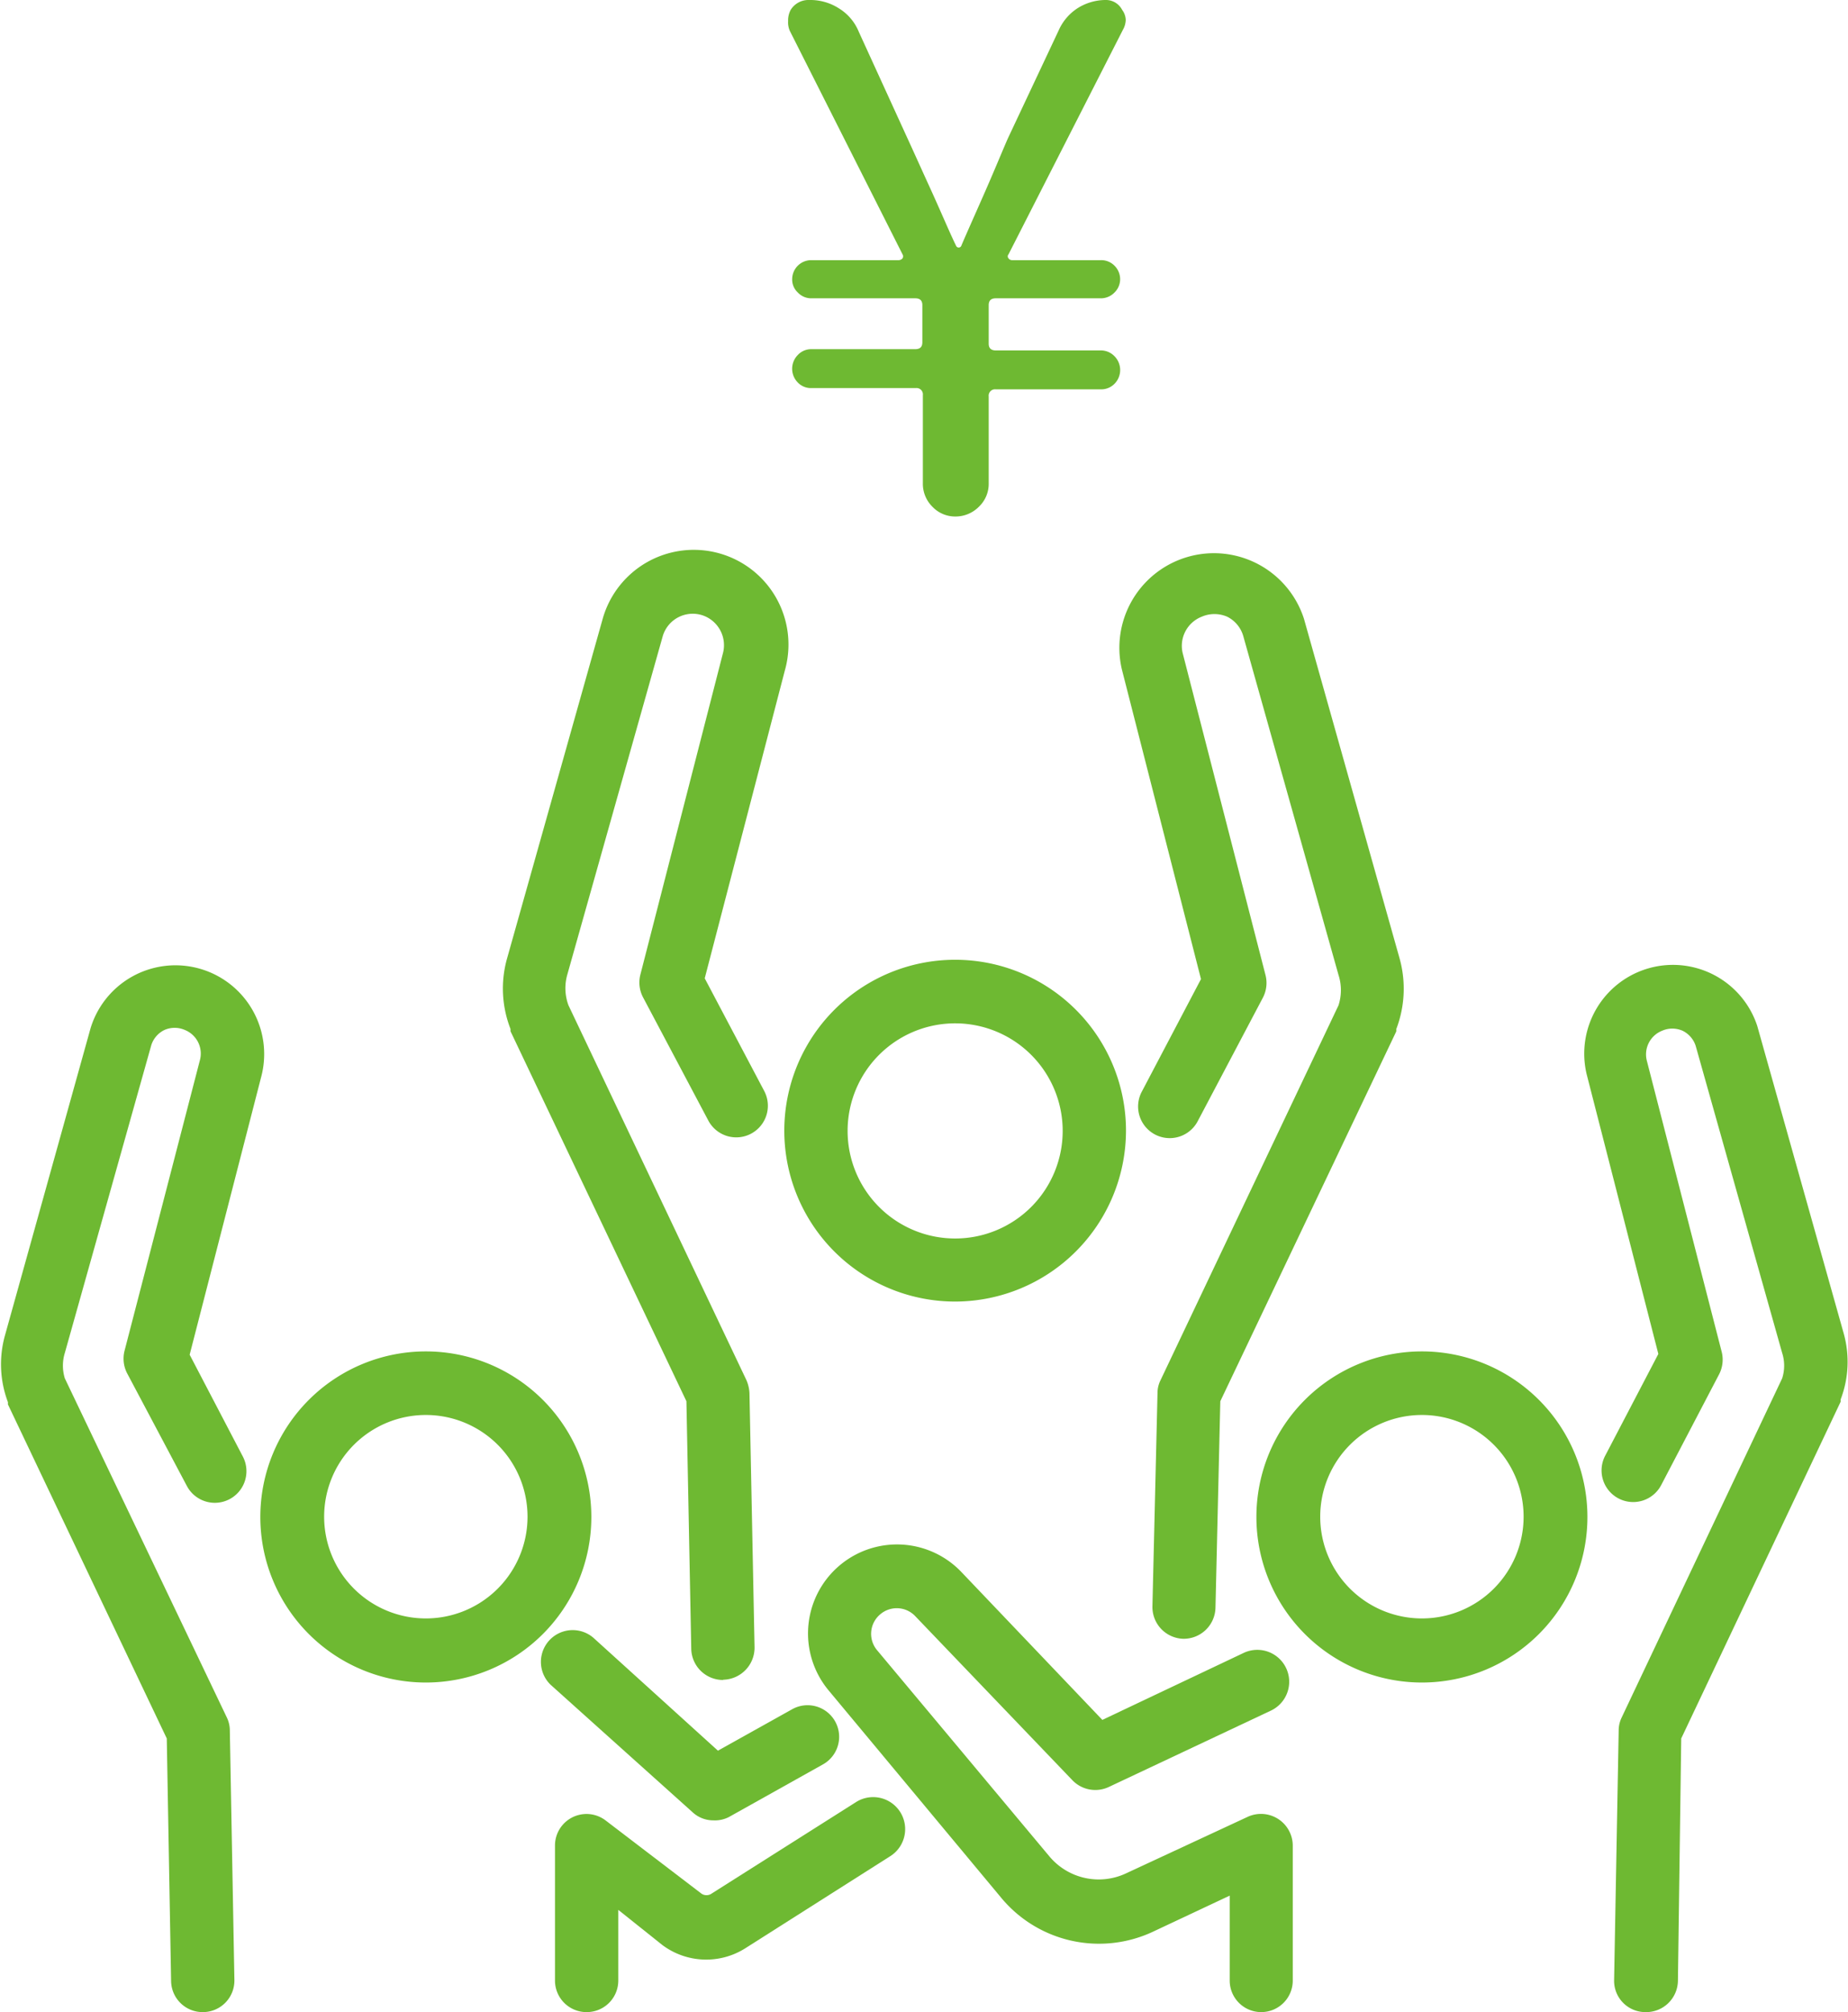 <svg xmlns="http://www.w3.org/2000/svg" viewBox="0 0 72.69 79.12"><defs><style>.cls-1{fill:#6eb932;}</style></defs><title>icon04</title><g id="レイヤー_2" data-name="レイヤー 2"><g id="top"><path class="cls-1" d="M37.58,51.18a6.72,6.72,0,1,1,6.71-6.72A6.73,6.73,0,0,1,37.58,51.18Zm0-10.94a4.23,4.23,0,1,0,4.22,4.22A4.23,4.23,0,0,0,37.58,40.24Z"/><path class="cls-1" d="M28.43,66.06a1.25,1.25,0,0,1-1.24-1.22L27,55.1,20.08,40.55l0-.09a4.37,4.37,0,0,1-.13-2.79l3.76-13.35v0a3.72,3.72,0,0,1,7.16,2.05L27.72,38.47l2.34,4.43a1.24,1.24,0,1,1-2.2,1.16l-2.57-4.85a1.25,1.25,0,0,1-.1-.89l3.24-12.61a1.24,1.24,0,0,0-.73-1.49,1.23,1.23,0,0,0-1.63.79L22.31,38.34a1.94,1.94,0,0,0,.05,1.19l7,14.74a1.46,1.46,0,0,1,.12.51l.2,10a1.26,1.26,0,0,1-1.22,1.27Z"/><path class="cls-1" d="M46.54,64.44h0a1.25,1.25,0,0,1-1.21-1.28l.2-8.38a1.13,1.13,0,0,1,.12-.51l7-14.74a1.94,1.94,0,0,0,0-1.19L48.9,25a1.23,1.23,0,0,0-.63-.75,1.26,1.26,0,0,0-1,0,1.23,1.23,0,0,0-.74,1.47l3.25,12.63a1.25,1.25,0,0,1-.11.89l-2.56,4.85a1.24,1.24,0,0,1-2.2-1.16l2.33-4.43L44.13,26.33a3.72,3.72,0,0,1,7.16-2v0l3.76,13.35a4.44,4.44,0,0,1-.13,2.79.36.36,0,0,1,0,.09L48,55.1l-.19,8.12A1.25,1.25,0,0,1,46.54,64.44Z"/><path class="cls-1" d="M55.93,66.16a6.51,6.51,0,1,1,6.51-6.51A6.51,6.51,0,0,1,55.93,66.16Zm0-10.52a4,4,0,1,0,4,4A4,4,0,0,0,55.93,55.64Z"/><path class="cls-1" d="M64.71,79.12h0a1.23,1.23,0,0,1-1.22-1.26l.18-9.81a1.17,1.17,0,0,1,.12-.52L70.1,54.2a1.63,1.63,0,0,0,0-1l-3.4-12.07a1,1,0,0,0-.52-.6,1,1,0,0,0-.8,0,1,1,0,0,0-.6,1.19l2.94,11.43a1.25,1.25,0,0,1-.1.89L65.34,58.4a1.24,1.24,0,0,1-2.2-1.16l2.09-4-2.82-11a3.49,3.49,0,0,1,6.71-1.9v0l3.4,12.09a4.14,4.14,0,0,1-.12,2.6l0,.09L66.13,68.36,66,77.9A1.25,1.25,0,0,1,64.71,79.12Z"/><path class="cls-1" d="M49.61,79.12a1.24,1.24,0,0,1-1.24-1.24V74.54l-3,1.41a5,5,0,0,1-6-1.34l-6.76-8.12a3.5,3.5,0,0,1,5.22-4.66l5.53,5.8L48.91,65A1.25,1.25,0,0,1,50,67.26l-6.37,3A1.25,1.25,0,0,1,42.18,70L36,63.55a1,1,0,0,0-1.39-.06,1,1,0,0,0-.11,1.4L41.28,73a2.53,2.53,0,0,0,3,.67l4.8-2.23a1.25,1.25,0,0,1,1.77,1.13v5.29A1.24,1.24,0,0,1,49.61,79.12Z"/><path class="cls-1" d="M16.75,66.16a6.51,6.51,0,1,1,6.51-6.51A6.51,6.51,0,0,1,16.75,66.16Zm0-10.52a4,4,0,1,0,4,4A4,4,0,0,0,16.75,55.64Z"/><path class="cls-1" d="M8,79.12A1.24,1.24,0,0,1,6.73,77.9l-.17-9.54L.31,55.22a.36.36,0,0,0,0-.09,4.21,4.21,0,0,1-.12-2.6L3.56,40.44v0a3.49,3.49,0,0,1,6.71,1.92L7.46,53.27l2.09,4a1.24,1.24,0,0,1-2.2,1.16L5,54a1.25,1.25,0,0,1-.1-.89L7.86,41.7a1,1,0,0,0-.59-1.2,1,1,0,0,0-.8,0,1,1,0,0,0-.52.6L2.55,53.2a1.7,1.7,0,0,0,0,1L8.92,67.53a1.17,1.17,0,0,1,.12.52l.18,9.81A1.24,1.24,0,0,1,8,79.12Z"/><path class="cls-1" d="M23.07,79.12a1.24,1.24,0,0,1-1.24-1.24V72.59a1.24,1.24,0,0,1,2-1l3.76,2.87a.35.35,0,0,0,.4,0l5.7-3.61A1.25,1.25,0,0,1,35,73l-5.7,3.62a2.88,2.88,0,0,1-3.25-.14L24.32,75.1v2.78A1.24,1.24,0,0,1,23.07,79.12Z"/><path class="cls-1" d="M28.06,71.58a1.2,1.2,0,0,1-.83-.33l-5.57-5a1.25,1.25,0,0,1,1.68-1.85l4.9,4.44,2.92-1.63a1.24,1.24,0,1,1,1.21,2.17l-3.7,2.07A1.21,1.21,0,0,1,28.06,71.58Z"/><path class="cls-1" d="M36.3,19V15.54a.25.25,0,0,0-.28-.28H31.91a.71.71,0,0,1-.53-.22.77.77,0,0,1,0-1.08.72.72,0,0,1,.53-.23H36c.19,0,.28-.09.28-.27V12c0-.18-.09-.27-.28-.27H31.91a.72.72,0,0,1-.53-.23.69.69,0,0,1-.22-.52.75.75,0,0,1,.75-.75h3.45a.21.21,0,0,0,.14-.07.15.15,0,0,0,0-.16L31.07,1.22A.82.82,0,0,1,31,.83.87.87,0,0,1,31.1.39.82.82,0,0,1,31.83,0,2.09,2.09,0,0,1,33,.33a1.94,1.94,0,0,1,.78.92l1.92,4.2c.19.41.49,1.08.91,2s.74,1.69,1,2.22a.11.11,0,0,0,.2,0c.09-.22.37-.85.83-1.89S39.4,6,39.64,5.45l2-4.25a2,2,0,0,1,.75-.88A2.08,2.08,0,0,1,43.47,0a.72.72,0,0,1,.67.39.69.69,0,0,1,.14.39.82.82,0,0,1-.11.39L39.67,10a.12.12,0,0,0,0,.16.17.17,0,0,0,.13.07h3.51a.73.73,0,0,1,.53.22.75.75,0,0,1,.22.53.73.73,0,0,1-.22.52.74.74,0,0,1-.53.23H39.17c-.19,0-.28.09-.28.27v1.51c0,.18.09.27.28.27h4.14a.74.74,0,0,1,.53.23.77.77,0,0,1,0,1.08.73.73,0,0,1-.53.22H39.17a.25.25,0,0,0-.28.28V19a1.24,1.24,0,0,1-.39.93,1.29,1.29,0,0,1-.92.38,1.23,1.23,0,0,1-.9-.38A1.27,1.27,0,0,1,36.3,19Z"/></g></g></svg>